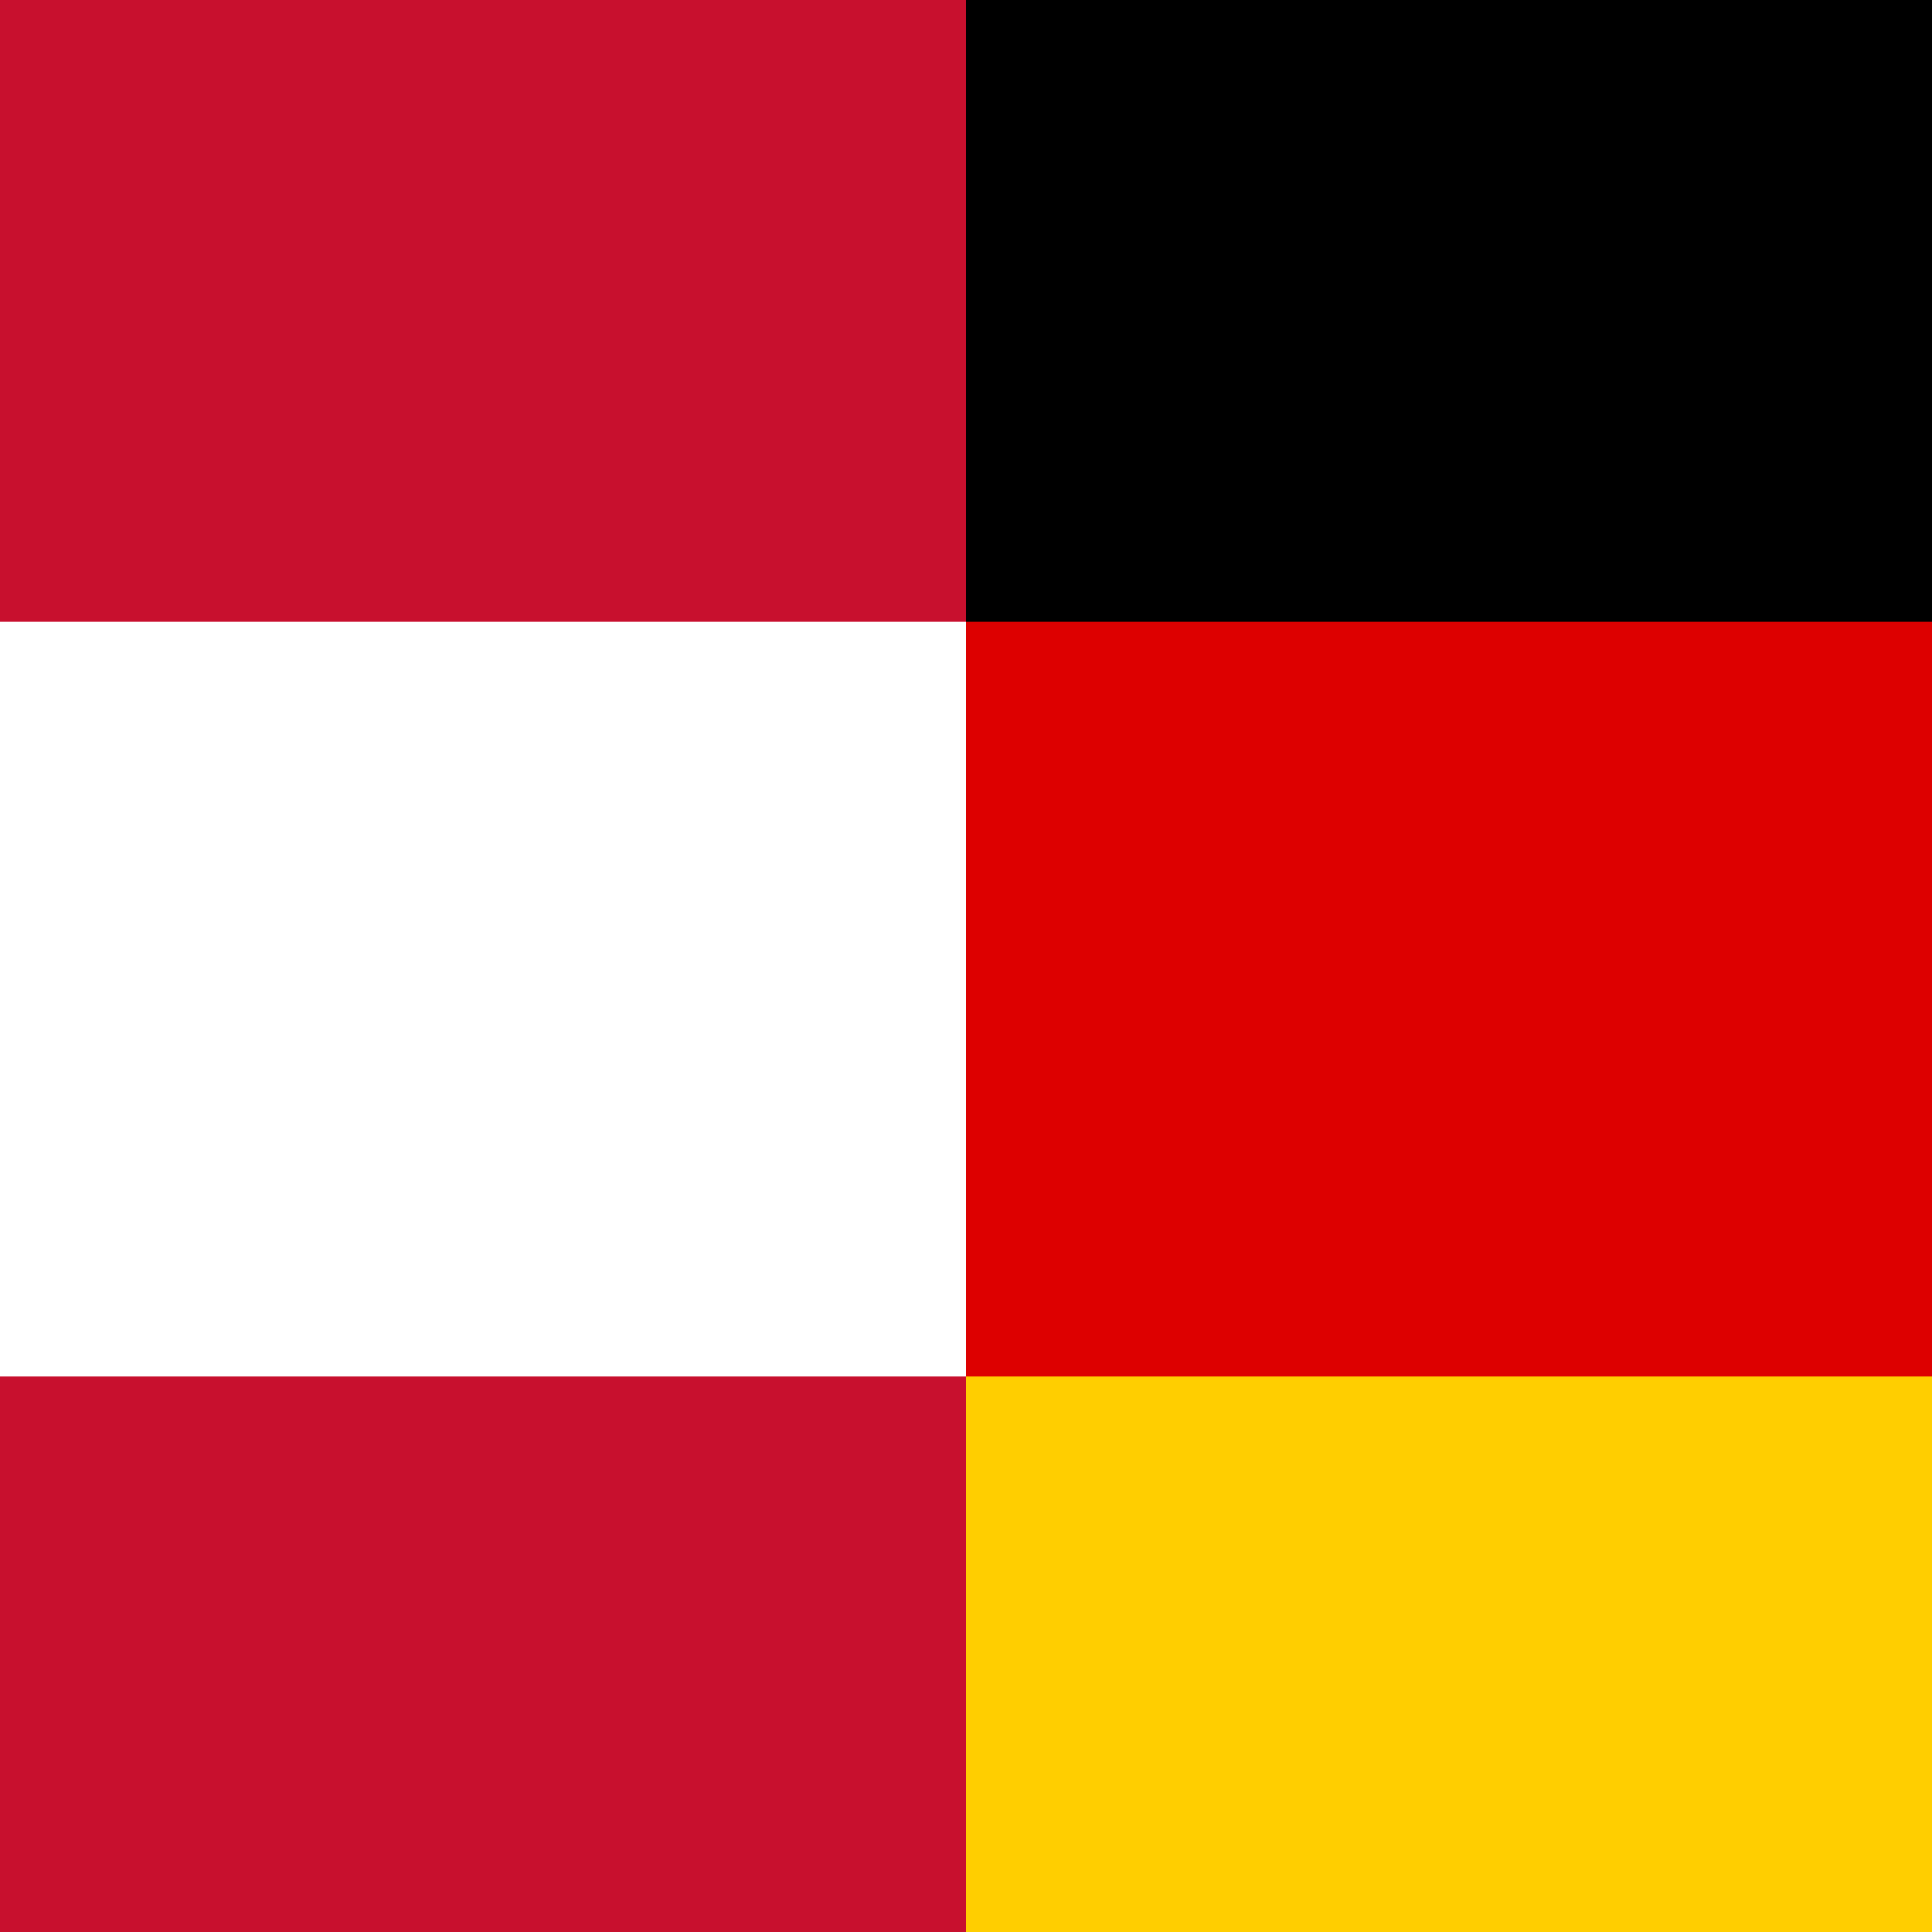 <?xml version="1.0" encoding="UTF-8"?>
<svg id="Layer_1" data-name="Layer 1" xmlns="http://www.w3.org/2000/svg" viewBox="0 0 512 512">
  <rect x="0" y="0" width="512" height="512" fill="#333333" stroke="none"/>
  <defs>
    <style>
      .cls-1 {
        fill: #fff;
      }

      .cls-2 {
        fill: #d00;
      }

      .cls-3 {
        fill: #ffce00;
      }

      .cls-4 {
        fill: #c8102e;
      }
    </style>
  </defs>
  <path d="M256-35.22h1000v600H256V-35.22Z"/>
  <path class="cls-2" d="M256,164.78h1000v400H256V164.78Z"/>
  <path class="cls-3" d="M256,364.78h1000v200H256v-200Z"/>
  <path class="cls-4" d="M-644-35.22H256v600h-900V-35.22Z"/>
  <path class="cls-1" d="M-644,164.78H256v200h-900v-200Z"/>
</svg>